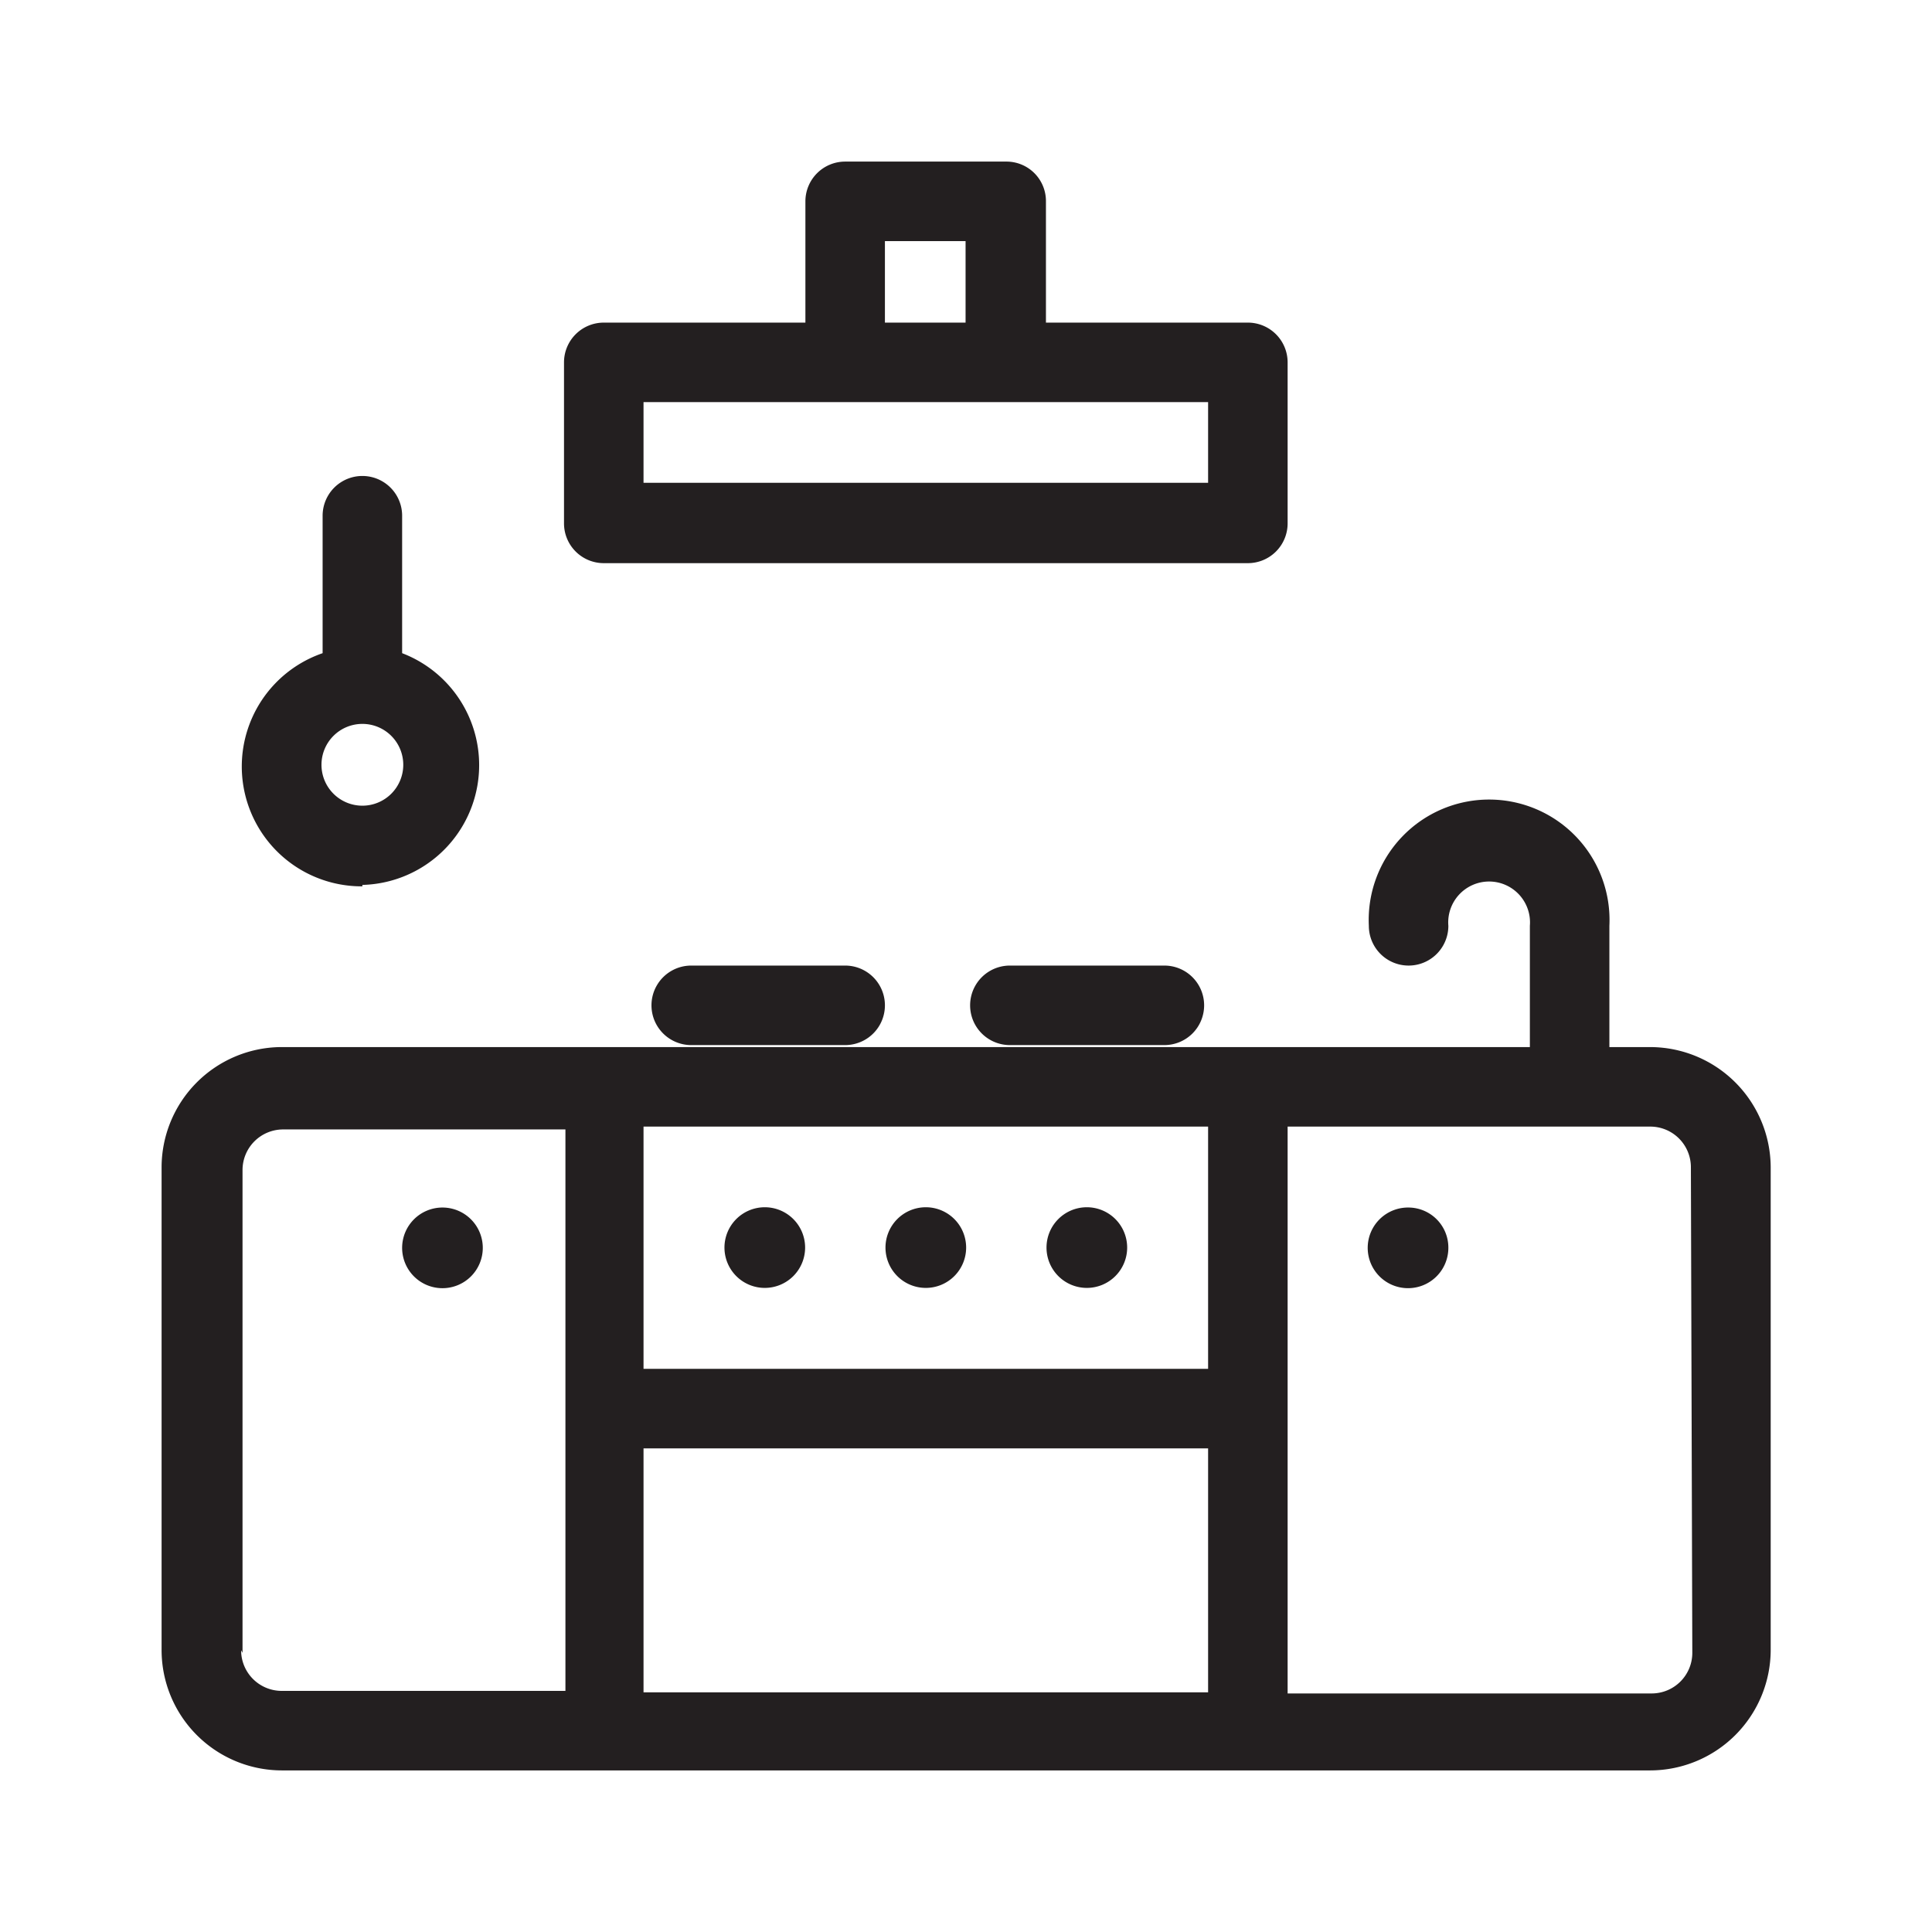 <svg xmlns="http://www.w3.org/2000/svg" viewBox="0 0 68.03 68.03"><defs><style>.cls-1{fill:none;}.cls-2{fill:#231f20;}</style></defs><g id="Layer_2" data-name="Layer 2"><g id="Layer_1-2" data-name="Layer 1"><rect class="cls-1" width="68.03" height="68.03"/><path class="cls-2" d="M49.61,42.52A1.42,1.42,0,1,0,51,43.94,1.41,1.41,0,0,0,49.61,42.52Z"/><path class="cls-2" d="M26.93,45.35a1.42,1.42,0,1,0-1.42-1.41A1.42,1.42,0,0,0,26.93,45.35Z"/><path class="cls-2" d="M15.59,42.52A1.42,1.42,0,1,0,17,43.94,1.42,1.42,0,0,0,15.59,42.52Z"/><path class="cls-2" d="M32.6,45.35a1.42,1.42,0,1,0-1.42-1.41A1.42,1.42,0,0,0,32.6,45.35Z"/><path class="cls-2" d="M38.27,45.35a1.42,1.42,0,1,0-1.42-1.41A1.42,1.42,0,0,0,38.27,45.35Z"/><path class="cls-2" d="M58.11,36.87H56.67V32.6a4.24,4.24,0,1,0-8.47,0,1.4,1.4,0,0,0,2.8,0,1.44,1.44,0,1,1,2.87,0v4.27h-44A4.24,4.24,0,0,0,5.69,41.1v17a4.24,4.24,0,0,0,4.23,4.24H58.11a4.25,4.25,0,0,0,4.24-4.24v-17A4.25,4.25,0,0,0,58.11,36.87ZM22.66,51H42.54v8.59H22.66Zm19.88-2.8H22.66V39.67H42.54Zm-34,10v-17a1.43,1.43,0,0,1,1.43-1.43h9.94V59.54H9.92A1.43,1.43,0,0,1,8.49,58.11Zm51.05,0a1.43,1.43,0,0,1-1.43,1.43H45.34V39.67H58.11a1.43,1.43,0,0,1,1.43,1.43Z"/><path class="cls-2" d="M21.26,19.83H43.94a1.4,1.4,0,0,0,1.4-1.4V12.76a1.4,1.4,0,0,0-1.4-1.4H36.83V7.09a1.39,1.39,0,0,0-1.4-1.4H29.76a1.4,1.4,0,0,0-1.4,1.4v4.27h-7.1a1.4,1.4,0,0,0-1.4,1.4v5.67A1.4,1.4,0,0,0,21.26,19.83Zm9.9-11.34H34v2.87H31.16Zm-8.5,5.67H42.54V17H22.66Z"/><path class="cls-2" d="M24.34,34a1.4,1.4,0,1,0,0,2.8h5.42a1.4,1.4,0,0,0,0-2.8Z"/><path class="cls-2" d="M35.56,34a1.4,1.4,0,1,0,0,2.8H41A1.4,1.4,0,1,0,41,34Z"/><path class="cls-2" d="M12.76,31.16A4.22,4.22,0,0,0,14.16,23V18.16a1.4,1.4,0,0,0-2.8,0V23a4.22,4.22,0,0,0,1.4,8.21Zm0-5.67a1.44,1.44,0,1,1-1.44,1.44A1.44,1.44,0,0,1,12.76,25.49Z"/></g></g></svg>